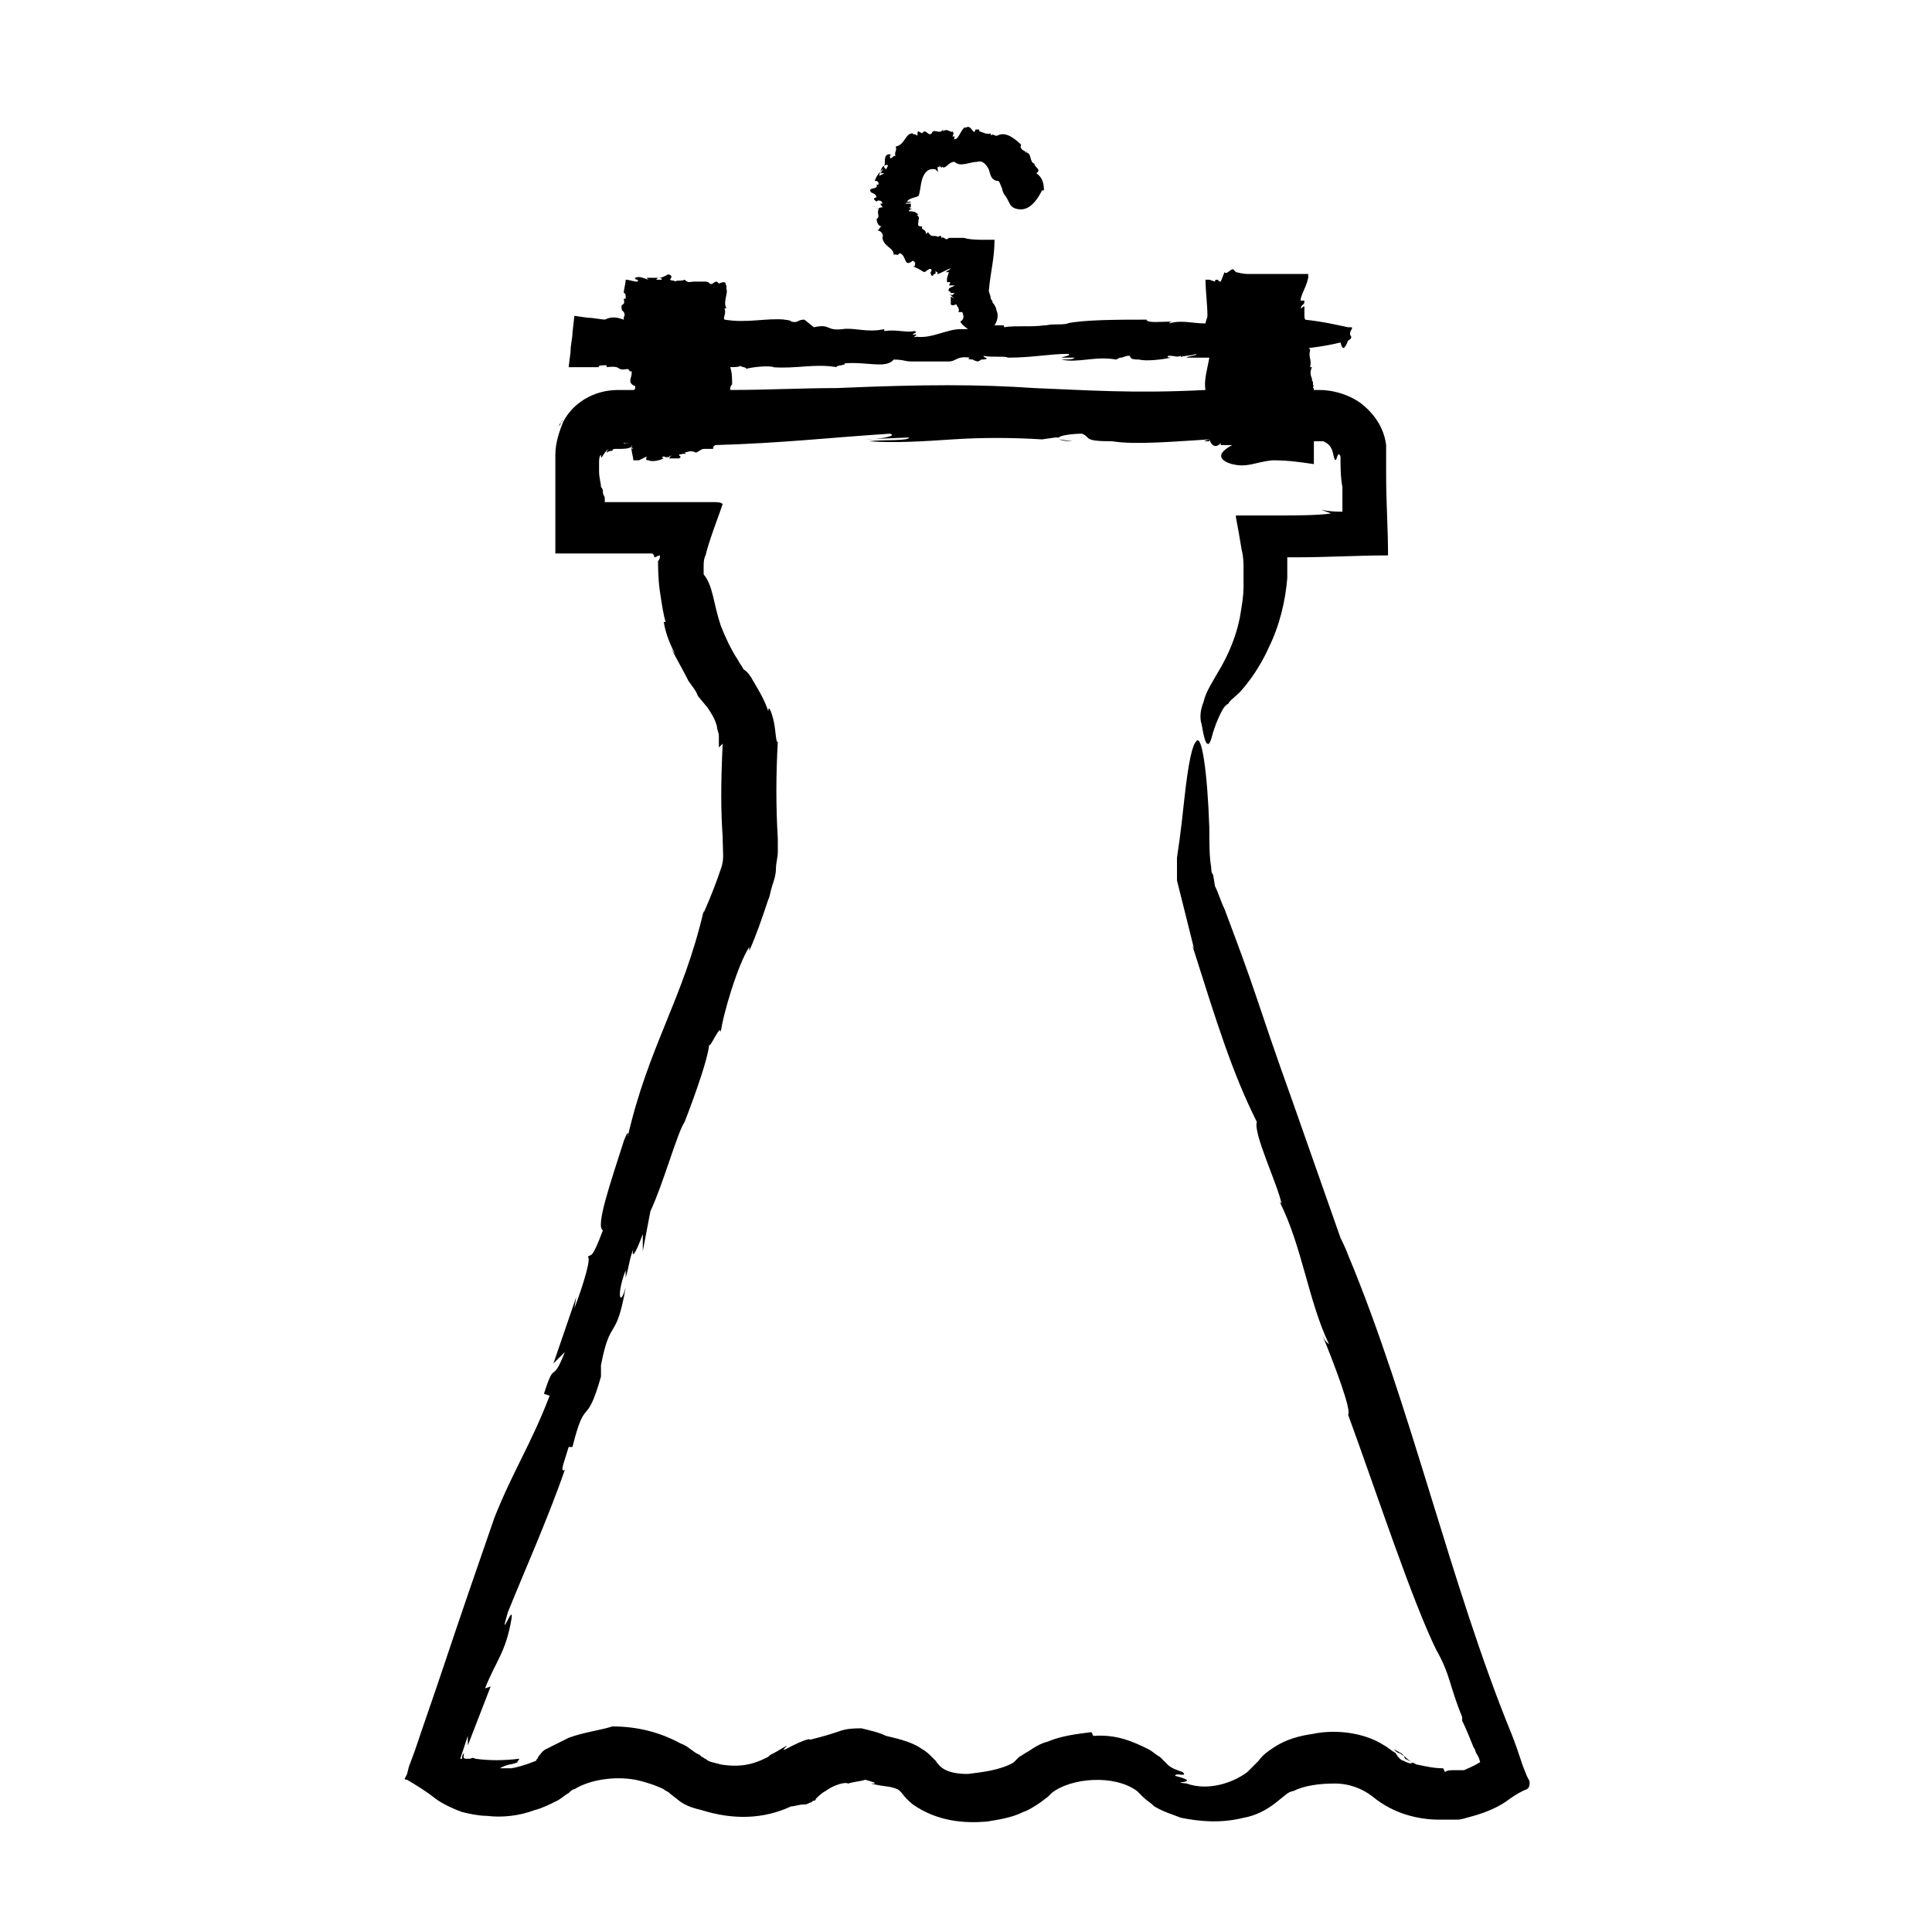 <?xml version="1.0" encoding="UTF-8"?>
<!-- Uploaded to: SVG Repo, www.svgrepo.com, Generator: SVG Repo Mixer Tools -->
<svg fill="#000000" width="800px" height="800px" version="1.1" viewBox="144 144 512 512" xmlns="http://www.w3.org/2000/svg">
 <g>
  <path d="m374.81 194.95-0.504-0.504z"/>
  <path d="m424.68 260.44s1.008 0.504 3.527 0.504z"/>
  <path d="m532 599.51s0-0.504-0.504-0.504l0.504 0.504z"/>
  <path d="m292.18 256.92c0.504-0.504 0.504-1.512 1.008-1.512-0.504 0.504-1.008 1.008-1.008 1.512z"/>
  <path d="m549.12 615.63-0.504-1.008-1.008-2.519c-1.008-3.023-2.016-6.047-3.023-8.566-16.121-39.297-26.703-87.16-43.328-126.96-0.504-1.512-2.016-4.535-2.016-4.535l-13.098-37.281s-4.031-11.082-9.07-26.199c-2.519-7.559-5.543-15.617-8.566-23.68-1.008-2.016-1.512-4.031-2.519-6.047l-0.5-3.016c-0.504-0.504-0.504-1.512-0.504-2.016-0.504-2.519-0.504-7.055-0.504-10.578-0.504-14.609-2.016-25.191-3.527-22.672-1.008 1.008-2.016 5.543-3.023 14.609-0.504 4.535-1.008 9.574-2.016 16.121v6.047c0.504 2.016 1.008 4.031 1.512 6.047 1.008 4.031 2.016 8.062 3.023 12.09l-0.504-1.008c6.551 20.656 10.578 33.754 17.129 46.855-1.008 3.023 5.543 16.625 6.551 21.664l-0.504-0.504c6.047 12.09 7.559 26.199 13.098 37.785-0.504-0.504-1.008-0.504-2.016-3.023 3.527 8.566 8.062 20.656 7.055 21.664 7.559 20.656 17.129 49.879 23.68 62.977l-0.504-1.008c4.031 7.055 3.527 9.574 7.055 18.137v1.008c1.008 2.016 2.016 4.535 3.023 7.055 0.504 0.504 0.504 1.512 1.008 2.016l0.504 1.008c0 0.504 0.504 1.008 0 1.008-1.512 1.008-3.023 1.512-4.031 2.016h-1.008-1.512c-1.008 0-2.016 0-2.519 0.504l-0.504-1.008c-2.519 0-4.535-0.504-7.055-1.008-1.008-0.504-2.016-1.008-3.023-1.512l-0.5-1.012c-0.504-0.504-1.512-1.008-2.519-1.512 0.504 0.504 1.008 1.008 1.512 1.008l1.512 1.008c0.504 0.504 1.008 1.008 2.016 1.512-0.504 0.504-1.512 0-2.519-0.504-0.504 0-1.512-1.008-2.016-2.016-1.008-0.504-2.016-1.512-3.023-2.016-4.535-3.023-12.09-4.535-19.145-3.023-3.527 0.504-7.055 1.512-10.078 3.527-1.512 1.008-3.023 2.016-4.031 3.527-0.504 0.504-1.008 1.008-1.512 1.512-0.504 0.504-1.008 1.008-1.512 1.512-4.031 3.023-10.578 5.039-16.121 3.023-5.543-0.504 5.039 0-3.023-2.016 0-1.008 3.527 0.504 2.016-1.008-1.512-0.504-3.023-1.008-4.031-2.016l-2.016-2.016c-1.008-0.504-2.016-1.512-3.023-2.016-4.031-2.016-8.566-4.031-14.609-3.527l-0.504-1.008c-4.031 0.504-8.062 1.008-11.586 2.519-2.016 0.504-3.527 1.512-5.039 2.519-1.008 0.504-1.512 1.008-2.519 1.512l-1.512 1.512c-3.527 2.016-8.062 2.519-12.09 3.023-6.047 0-7.559-2.016-8.566-3.527l-1.008-1.008c-0.504-0.504-1.512-1.512-2.519-2.016-2.016-1.512-5.039-2.519-9.574-3.527-2.016-1.008-4.535-1.512-6.551-2.016-4.031 0-5.039 0.504-6.551 1.008s-3.023 1.008-7.055 2.016c0-0.504-2.519 0.504-4.535 1.512-2.016 1.008-3.527 2.016-1.512 0-1.008 0.504-2.519 1.512-3.527 2.016-1.008 0.504-1.008 0.504-1.512 1.008-1.008 0.504-2.016 1.008-3.527 1.512-3.023 1.008-6.047 1.008-9.07 0.504-1.512-0.504-3.023-0.504-4.031-1.512-0.504 0-0.504-0.504-1.008-0.504l-0.504-0.504-1.008-0.504c-1.512-1.008-2.519-2.016-4.031-2.519-5.543-3.023-11.586-4.535-18.137-4.535-3.023 1.008-7.559 1.512-11.586 3.023-2.016 1.008-4.031 2.016-6.047 3.023-1.008 0.504-1.512 1.512-2.016 2.016 0 0.504-0.504 0.504-0.504 1.008 0 0-3.527 1.512-6.551 2.016h-3.023s0.504-0.504 2.519-1.008c0.504 0 2.016-0.504 2.016-0.504 0-0.504 0.504-0.504 0.504-1.008-4.031 0.504-8.062 0.504-11.586 0-1.008-0.504-1.008 0-1.512 0h-1.008c-1.008 0-0.504-1.008-0.504-1.512-0.504 0.504-0.504 1.008-0.504 1.008v0.504h-0.504l2.016-6.047v2.519l6.047-15.617-1.496 0.504c3.023-7.559 5.543-9.574 7.055-18.641 0.504-4.031-3.527 7.055-1.008-1.512 4.031-10.078 10.578-24.688 15.113-37.785-1.512 1.008 0-2.519 1.008-6.047h1.008c3.527-14.105 3.527-4.535 7.559-18.641l-0.004-3.023c2.519-13.098 4.031-6.047 6.551-20.656-1.512 5.543-2.519 2.016 0-4.535v2.016c1.008-3.527 1.008-5.039 2.016-7.559-0.504 2.519 0.504 1.512 2.519-4.031v4.539l2.016-10.578c3.527-7.559 7.055-20.656 9.07-23.68 0 0 6.551-16.625 6.551-21.16-0.504 3.527 3.023-5.543 3.023-2.519 0.504-4.535 4.535-18.137 7.559-22.672v1.008c2.016-4.535 3.527-9.07 5.039-13.602 0.504-1.008 0.504-2.016 1.008-3.527 0.504-1.512 1.008-3.023 1.008-4.535 0-1.512 0.504-3.023 0.504-4.535v-3.527c-0.504-8.566-0.504-16.625 0-25.695-0.504 0.504-0.504-2.519-1.008-5.039-0.504-2.519-1.512-5.039-1.512-3.023-1.008-3.023-2.519-5.543-4.031-8.062-0.504-1.008-1.512-2.519-2.519-3.023-0.504-1.008-1.008-1.512-1.512-2.519-2.016-3.023-3.527-6.551-4.535-9.07-2.016-6.047-2.016-10.578-4.535-13.602v-2.016c0-1.008 0-2.016 0.504-3.023 0.504-2.016 1.008-3.527 1.512-5.039 1.008-3.023 2.016-5.543 3.023-8.566-0.504-0.504-1.512-0.504-3.023-0.504h0.504-28.719v-1.008c0-0.504-0.504-1.008-0.504-1.512l-0.004-0.492s0-0.504-0.504-1.008c0-1.008-0.504-2.519-0.504-4.031v-2.519c0-0.504 0-1.512 0.504-2.016 0 2.016 0.504-0.504 2.016-1.512-0.504 0.504-0.504 1.008-0.504 1.008s0.504-0.504 1.512-0.504c0-0.504 0.504-0.504 1.008-0.504h0.504c1.512 0 2.519 0 3.527-0.504 0 1.512 0.504 2.519 0.504 3.527h1.512l2.016-1.008c0 0.504-0.504 1.008 0.504 1.008 1.008 0.504 3.023 0 4.031-0.504-0.504 0-0.504-0.504 0-0.504 0.504 0 0.504 0.504 1.008 0v0.504c0-0.504 1.008-0.504 1.008-1.008 0 0.504-0.504 0.504-0.504 1.008h2.519c1.008-0.504 0-0.504 0-1.008 0.504 0 1.512-0.504 2.016 0l-0.508-0.504c1.512-0.504 2.016-0.504 3.023 0 1.008-0.504 1.512-1.008 2.016-1.008h2.519v-0.504l0.504-0.504c17.633-0.504 30.73-2.016 46.352-3.023 2.016 0.504-2.016 1.512-7.055 1.512l12.09-0.504c0 1.008-7.055 0.504-10.578 1.008 7.055 0.504 14.609 0 22.168-0.504s15.617-0.504 23.68 0l3.527-0.504h1.008c0-0.504 3.527-1.008 6.047-1.008 2.519 1.008 0 2.016 8.062 2.016 6.047 1.008 17.129 0 25.695-0.504 0.504 1.512 1.512 2.519 3.023 1.008v0.504h3.016c-6.551 3.527 0 5.039 0 5.039 4.031 1.008 6.047-0.504 10.578-1.008 4.535 0 7.559 0.504 11.082 1.008v-6.047h0.504 2.016c1.008 0.504 2.016 1.008 2.519 3.023 1.008 5.039 1.008-1.512 2.016 1.008 0 2.519 0 5.543 0.504 8.062v6.551c-1.512 0-3.527 0-5.543-0.504 1.008 0.504 1.512 0.504 2.519 1.008-4.031 0.504-9.07 0.504-13.602 0.504h-6.551-3.023-1.512-0.504v0.504c0.504 2.519 1.008 5.543 1.512 8.566 0.504 2.016 0.504 3.527 0.504 5.039v4.535c0 3.023-0.504 5.543-1.008 8.566-1.008 5.039-3.023 9.574-5.039 13.098-2.016 3.527-4.031 6.551-4.535 9.07-1.008 2.519-1.008 4.535-0.504 6.047 0.504 3.023 1.008 5.039 1.512 5.039 0.504 0.504 1.008-1.008 1.512-3.023 0.504-1.512 1.008-3.023 2.016-5.039 0.504-1.008 1.008-2.016 2.016-2.519 0.504-1.008 1.512-1.512 3.023-3.023 5.039-5.543 7.559-11.586 7.559-11.586 3.023-6.047 4.535-12.594 5.039-18.641v-4.535-1.008h2.519c8.062 0 16.121-0.504 24.184-0.504 0-7.055-0.504-14.105-0.504-21.16v-3.023-2.016-3.023c-0.504-4.031-2.519-7.559-6.047-10.578-3.023-2.519-7.559-4.031-11.586-4.031h-1.512c0-0.504-0.504-1.008 0-1.008-0.504-0.504 0-1.008-0.504-1.512v-0.504c-0.504-1.008-0.504-2.016 0-3.023h-0.504c0.504-2.016-0.504-2.519 0-4.535 0 0 0-0.504-0.504-0.504 4.031-0.504 6.551-1.008 8.566-1.512 0.504 2.016 1.008 2.016 2.016-0.504 1.008-0.504 1.008-1.008 0.504-1.512 0-0.504 0-1.008 0.504-1.512v-0.504h-1.008c-2.519-0.504-6.551-1.512-11.586-2.016h0.504c-0.504 0-0.504-0.504-0.504-1.512v0.504-2.519c-0.504 0-0.504 0.504-1.008 0.504 0.504-1.512 1.008-0.504 1.008-2.016h-1.008c0-1.512 1.512-3.527 2.016-6.047v-1.008h-6.551-3.023-2.016-3.527c-1.512 0-2.016 0-4.031-0.504l-0.504-0.504c-0.504-1.008-2.016 1.512-2.519 0.504l-1.008 2.519c-0.504 0-1.008-0.504-0.504-0.504-1.008 0-1.008 0-1.008 0.504l-1.512-0.504h-1.008c0 3.023 0.504 6.551 0.504 9.574 0 0.504-0.504 1.512-0.504 2.016-3.527 0-6.551-1.008-9.574 0 0 0 0-0.504 1.008-0.504-3.023 0-7.055 0.504-7.055-0.504-7.055 0-16.625 0-21.16 1.008h0.504c-2.519 0.504-3.527 0-6.047 0.504h-0.504c-3.023 0.504-8.062 0-10.578 0.504v-0.504h-2.519c1.008-1.512 1.008-3.023 0.504-4.031 0-0.504-0.504-1.512-1.008-2.016 0-0.504-0.504-1.008-0.504-1.008 0-0.504 0-0.504-0.504-2.016 0.504-5.543 1.512-8.566 1.512-13.602h-2.519c-1.512 0-4.031 0-5.543-0.504h-3.023-1.008c-1.008 1.008-1.008-0.504-2.016 0v-0.504h-0.504c-0.504 0.504-0.504 0-1.008 0h-0.504c-1.008 0-1.008-0.504-1.512-1.008l-0.504 0.504c0-1.512-1.512-1.008-1.008-2.016-1.512 0-1.008-0.504-1.008-1.512 0-0.504 0.504-1.008-0.504-1.512h0.504c-0.504-0.504-0.504-1.008-2.519-1.008 0-0.504 0.504-0.504 1.008-0.504-0.504 0-1.008-0.504-1.008-0.504h0.504v-1.008h-1.512c0.504-0.504 1.512 0 1.512-0.504h-1.008c0.504-1.008 2.016-1.008 3.023-1.512 0.504-1.008 0.504-3.023 1.008-4.535s1.512-3.023 3.527-2.519l0.504 0.504c0.504 1.008-0.504-2.016 0.504-1.008v-0.504s0.504 0.504 0.504 0.504c0.504 0 0-0.504 0-0.504l0.504 0.504c1.008 0 1.512-1.512 3.023-1.512 1.512 1.512 4.031 0 6.047 0 1.512-0.504 2.519 1.008 3.023 2.016 0.504 1.512 0.504 2.519 2.016 3.023h0.504c0.504 0.504 0.504 1.008 1.008 2.016 0 0 0 0.504 0.504 1.512 0.504 0.504 1.008 1.512 1.512 2.519 0.504 1.008 1.512 1.512 3.023 1.512s3.527-1.008 5.543-5.039h0.504c0-2.016-0.504-3.527-2.016-4.535 1.512-1.008-0.504-1.512-0.504-2.519-1.512-0.504-0.504-3.023-2.519-3.023 0 0 0.504-0.504 0.504 0-1.008-0.504-2.016-1.008-1.512-2.016-1.512-1.512-4.031-3.527-6.047-2.519-1.008 0.504-1.008-0.504-2.016 0v-0.504c-1.008 0.504-2.519-0.504-3.023-0.504v-0.504h-1.512 0.504c-0.504 2.016-1.008-1.512-2.519-0.504-1.008-0.504-2.016 3.527-3.023 3.023-0.504 1.008 0.504-1.512-0.504-0.504 0-1.008 0.504-0.504 0-1.512-0.504 0.504-1.512-1.008-2.519 0v-0.504c-1.008 1.512-2.519-0.504-3.023 1.008-1.008 1.008-1.512-1.512-2.519 0l-1.008-0.504c-0.504 0 0 1.512-0.504 1.008-0.504-0.504-1.008 0-1.008-0.504-2.016 0-2.016 3.023-4.535 3.527 0.504 1.008-0.504 1.512 0 2.519-0.504-0.504-1.512 1.512-1.512 0 0 0 0-0.504 0.504 0l-0.504-0.504c-2.016 0-1.008 2.519-1.512 3.023 0.504 0 0.504-0.504 1.008 0l-0.504 1.008-0.504-0.504c-0.504 0.504-0.504 1.008-1.008 1.512h1.008c-0.504 0.504-2.016 0.504-1.512 1.512 0.516-3.023 1.523-4.031 1.523-3.023-1.008 1.008-2.016 2.016-2.519 3.527 1.008 0 1.008 0.504 1.008 1.008h-0.504c0.504 1.512-2.519 0.504-1.512 2.016l1.008 0.504c1.512 1.512-1.512 0.504 0.504 2.016 0-0.504 1.512-0.504 1.512 0.504h-0.504c0 0.504 0.504 0.504 0.504 1.008-0.504 0-1.008 0-1.008 0.504l-1.512-1.008c0.504 0.504 1.008 0.504 1.512 1.008-0.504 1.008 0.504 2.016-0.504 2.519 0 0 0 2.016 1.512 2.016-1.008 0-0.504 1.008-1.512 1.008 1.008 0 2.016 1.008 1.512 2.016 0.504 2.519 3.023 2.519 3.023 4.535 0.504-0.504 1.008 0.504 1.512-0.504 2.016 0.504 1.008 4.031 3.527 2.016 1.008 0.504 0.504 1.008 0.504 1.512h-0.504c1.512 0.504 2.016 1.008 3.023 1.512 0.504 0 1.512-1.512 2.016-0.504-0.504 0.504 0 0.504 0 0.504-0.504 0-0.504 0 0 1.008 0 0 0.504 0 0.504-0.504 0.504 0 0.504 0 0.504-0.504v-0.504s0 0.504 0.504 0.504v0.504c0.504 0 2.016-1.008 3.527-1.512l-0.504 0.504c-0.504 0-0.504 0.504-1.008 0.504h1.008c-0.508 1.508-0.508 1.508-0.508 2.012v0.504c0 0.504 1.512-0.504 0.504 1.008h0.504 1.008c-0.504 0.504-1.512 0.504-1.512 1.008-0.504 0.504 0.504 0.504 0.504 1.008h1.008l-0.504 0.504h-1.008c1.008 0 1.008 1.008 1.512 1.008-0.504 0-0.504-0.504-1.008-0.504v2.016c0.504 0.504 1.008 0 1.512 0 0 0.504 1.008 1.008 0.504 2.016h1.008c0.504 1.008 0.504 2.016-0.504 2.519 0.504 1.008 1.512 1.512 2.016 2.016h-2.016c-3.527 0-7.559 2.519-11.586 2.016-2.016 0.504 1.512-1.008-1.008-0.504 0-0.504 1.512-0.504 0.504-1.008-2.519 0.504-4.535-0.504-8.062 0v-0.504c-4.535 1.008-8.062-0.504-11.082 0-4.535 0.504-3.023-1.512-7.559-0.504l-2.519-2.019c-2.016 0-1.512 1.008-3.527 0.504 0-0.504-3.023-0.504-1.512-0.504-5.039-0.504-10.078 1.008-16.121 0-0.504-0.504 0.504-1.512 0-3.023h0.504c-1.008-1.512 0.504-4.031 0-5.039v-1.008c-0.504 0 0.504-1.512-2.016-0.504l-0.504-0.504c-1.008 0-1.008 1.008-2.016 0.504 0-0.504-1.512-0.504-0.504-0.504h-2.016-1.512c-1.008 0-1.512 0.504-2.519-0.504-1.008 0.508-2.016 0.004-2.519 0.508 0-0.504-2.016 0-1.008-1.008 0 0 0.504 0 0 0v-0.504c-0.504-0.504-1.008-0.504-1.512 0-0.504 0-0.504 0.504-2.016 0.504 0.504 0 1.008 0 1.008 0.504h-1.512l0.504-0.504h-3.023l0.504 0.504c-1.512-0.504-2.519-1.008-3.527-0.504-0.504 0.504 1.512 0.504 0.504 1.008-1.008 0-2.016-0.504-3.023-0.504 0 1.008-0.504 2.519-0.504 3.527 0.504 0 0.504 0.504 0.504 1.512h-0.504c0.504 2.519-1.008 0.504-0.504 3.023l0.504 0.504c0.504 1.008 0 1.008 0 1.512v0.504c-1.512-0.504-3.023-1.008-5.039 0-1.004-0.004 3.027-0.004 0.508-0.004-1.512 0-3.527-0.504-5.039-0.504l-3.527-0.504-0.504 4.535c0 1.512-0.504 3.023-0.504 5.039l-0.504 4.031h5.039 3.023c-0.504-0.504 1.008-0.504 2.016-0.504v0.504c4.535-0.504 2.016 1.008 5.543 0.504 0.504 0 0.504 1.008 1.008 0.504 0.504 1.512-1.512 3.023 1.008 4.031 0 0.504 0 1.008-0.504 1.008h-4.031c-6.551 0-12.09 3.527-14.609 8.566-1.008 2.519-2.016 5.543-2.016 8.566v6.047 20.152h17.633 4.535 2.016 1.008 0.504c0.504 0.504 0.504 0.504 0.504 1.008 0.504 0 1.008-0.504 1.512-0.504 0 0.504 0 1.008-0.504 1.512 0 0.504 0 5.039 0.504 8.062 0.504 3.527 1.008 6.551 1.512 8.062h-0.504c0.504 3.023 1.512 5.543 3.023 8.566l-1.008-1.512c1.512 3.023 3.023 5.543 4.535 8.566 1.008 1.512 2.016 2.519 2.519 4.031l2.519 3.023c1.008 1.512 2.016 3.023 2.519 5.039 0 1.008 0.504 1.512 0.504 2.519v3.023l1.008-1.008c-0.504 10.578-0.504 17.633 0 24.688 0 4.031 0.504 6.047-0.504 8.566-1.008 3.023-2.519 7.055-4.535 11.586v-0.504c-5.543 23.68-14.609 35.77-20.152 59.953 0.504-3.023-1.008 1.008-1.008 1.008-3.527 11.082-7.559 22.672-5.543 23.68-3.023 8.062-3.023 6.047-4.031 7.055 1.008 0-1.008 7.055-3.527 13.602l0.504-3.023-6.047 17.633 3.023-3.023c-3.527 9.07-2.519 1.512-5.543 11.082l1.512 0.504c-5.039 13.098-9.574 19.648-14.609 32.242-4.535 13.098-9.07 26.199-13.602 39.801-2.519 7.559-5.039 14.609-7.559 22.168l-1.512 4.031-0.504 2.016-0.504 1.008c-0.504 0.504 0.504 0.504 0.504 0.504 2.519 1.512 5.039 3.023 7.559 5.039 2.016 1.512 5.543 3.023 7.055 3.527 2.016 0.504 4.535 1.008 6.551 1.008 4.031 0.504 8.566 0 12.594-1.512 2.016-0.504 4.031-1.512 6.047-2.519 1.008-0.504 2.016-1.512 3.023-2.016 0.504-0.504 1.008-1.008 1.512-1.008 4.031-2.519 10.578-3.527 16.121-2.519 2.519 0.504 5.543 1.512 7.559 2.519 0.504 0.504 1.008 0.504 1.512 1.008s2.016 1.512 2.519 2.016c2.016 1.512 4.031 2.016 6.047 2.519 8.062 2.519 16.121 2.519 23.68-1.008 1.008 0 2.016-0.504 3.527-0.504 0.504 0 0.504 0 1.512-0.504 0.504 0 0.504-0.504 1.008-0.504s0.504-0.504 0.504-0.504c0.504-0.504 1.512-1.512 2.519-2.016 2.016-1.512 5.039-2.519 6.047-2.016 1.512-0.504 3.023-0.504 4.535-1.008 1.512 0.504 4.031 1.008 1.512 1.008 4.031 1.008 4.535 0.504 7.055 1.512 1.512 1.008 1.008 1.512 4.031 4.031 6.551 4.535 13.602 5.039 19.648 4.535 3.023-0.504 6.551-1.008 9.574-2.519 1.512-0.504 3.023-1.512 4.535-2.519l2.016-1.512 1.008-1.008c5.039-4.031 16.625-5.039 22.672-0.504l1.512 1.512c1.008 1.008 2.016 1.512 3.023 2.519 2.519 1.512 4.535 2.016 7.055 3.023 5.039 1.008 10.578 1.512 16.625 0 3.023-0.504 6.047-2.016 8.566-4.031l2.519-2.016c0.504-0.504 1.512-1.008 2.016-1.008 3.023-1.512 7.055-2.016 11.082-2.016 4.031 0 7.559 1.512 10.078 3.527 5.543 4.535 12.09 6.047 17.633 6.047h4.535c1.512 0 2.519-0.504 4.535-1.008 3.527-1.008 7.055-2.519 9.574-4.535 1.512-1.008 3.023-2.016 4.535-2.519l0.504-0.504c0.477-1.527-0.027-2.031-0.027-2.031zm-237.8-353.17c0-0.504 0.504-0.504 0 0l0.504 0.504c-0.504 0-0.504-0.504-0.504-0.504zm0.504-0.504s-0.504 0 0 0c-0.504 0-0.504 0 0 0-0.504-0.504-0.504-0.504 0 0zm0 0s0.504 0 0 0c0.504 0 0 0 0 0zm106.3-15.113c-14.609-1.008-29.223-1.008-52.395 0-9.07 0-18.641 0.504-28.215 0.504 0-0.504 0-1.008 0.504-1.512 0-1.512 0-3.023-0.504-4.535 1.008 0 2.519 0 3.023-0.504-1.008 0.504 2.016 0.504 1.008 1.008 1.512-0.504 6.047-1.008 7.559-0.504h-0.504c6.551 0.504 11.082-1.008 17.129 0-0.504-0.504 3.023-0.504 2.016-1.008 6.047-0.504 11.082 1.512 13.098-1.008 2.519 0 3.023 0.504 4.535 0.504h-0.504 10.578c2.016 0 2.016-1.512 5.543-1.008-1.008 0.504 0.504 0.504 1.512 0.504-1.008 0-1.008 0 0.504 0.504 0 0 0.504 0 1.008-0.504 2.016 0 1.512-0.504 1.008-0.504l-0.504-0.504c2.016 0.504 6.047 0 6.551 0.504 6.551 0 11.082-1.008 16.121-1.008 0.504 0.504-0.504 0.504-2.016 1.008h3.527c0 0.504-2.016 0.504-3.527 0.504 4.535 1.008 9.07-1.008 14.609 0l1.008-0.504h0.504s1.008-0.504 2.016-0.504c0.504 0.504 0 1.008 2.519 1.008 2.016 0.504 6.047 0 8.566-0.504-1.512 0-1.008-0.504-0.504-0.504 1.512 0 2.016 0.504 3.023 0v0.504c-0.504-0.504 3.527-0.504 4.031-1.008 0.504 0.504-2.016 0.504-2.519 1.008h6.047c-0.504 3.023-1.512 6.047-1.008 8.566-19.152 1.008-32.25 0-45.348-0.504zm46.348 13.602v0.504c-2.012 0-1.508 0 0-0.504zm-128.97-32.242c-0.504 0-0.504 0 0 0-0.504 0-0.504 0 0 0-0.504 0-0.504 0 0 0-0.504 0-0.504 0 0 0zm-1.008 0c-0.504 0 0 0 0 0zm-23.176 33.25v0h-2.016s0-0.504-1.008-0.504c1.008 0.504 2.016 0.504 3.023 0.504z"/>
 </g>
</svg>
